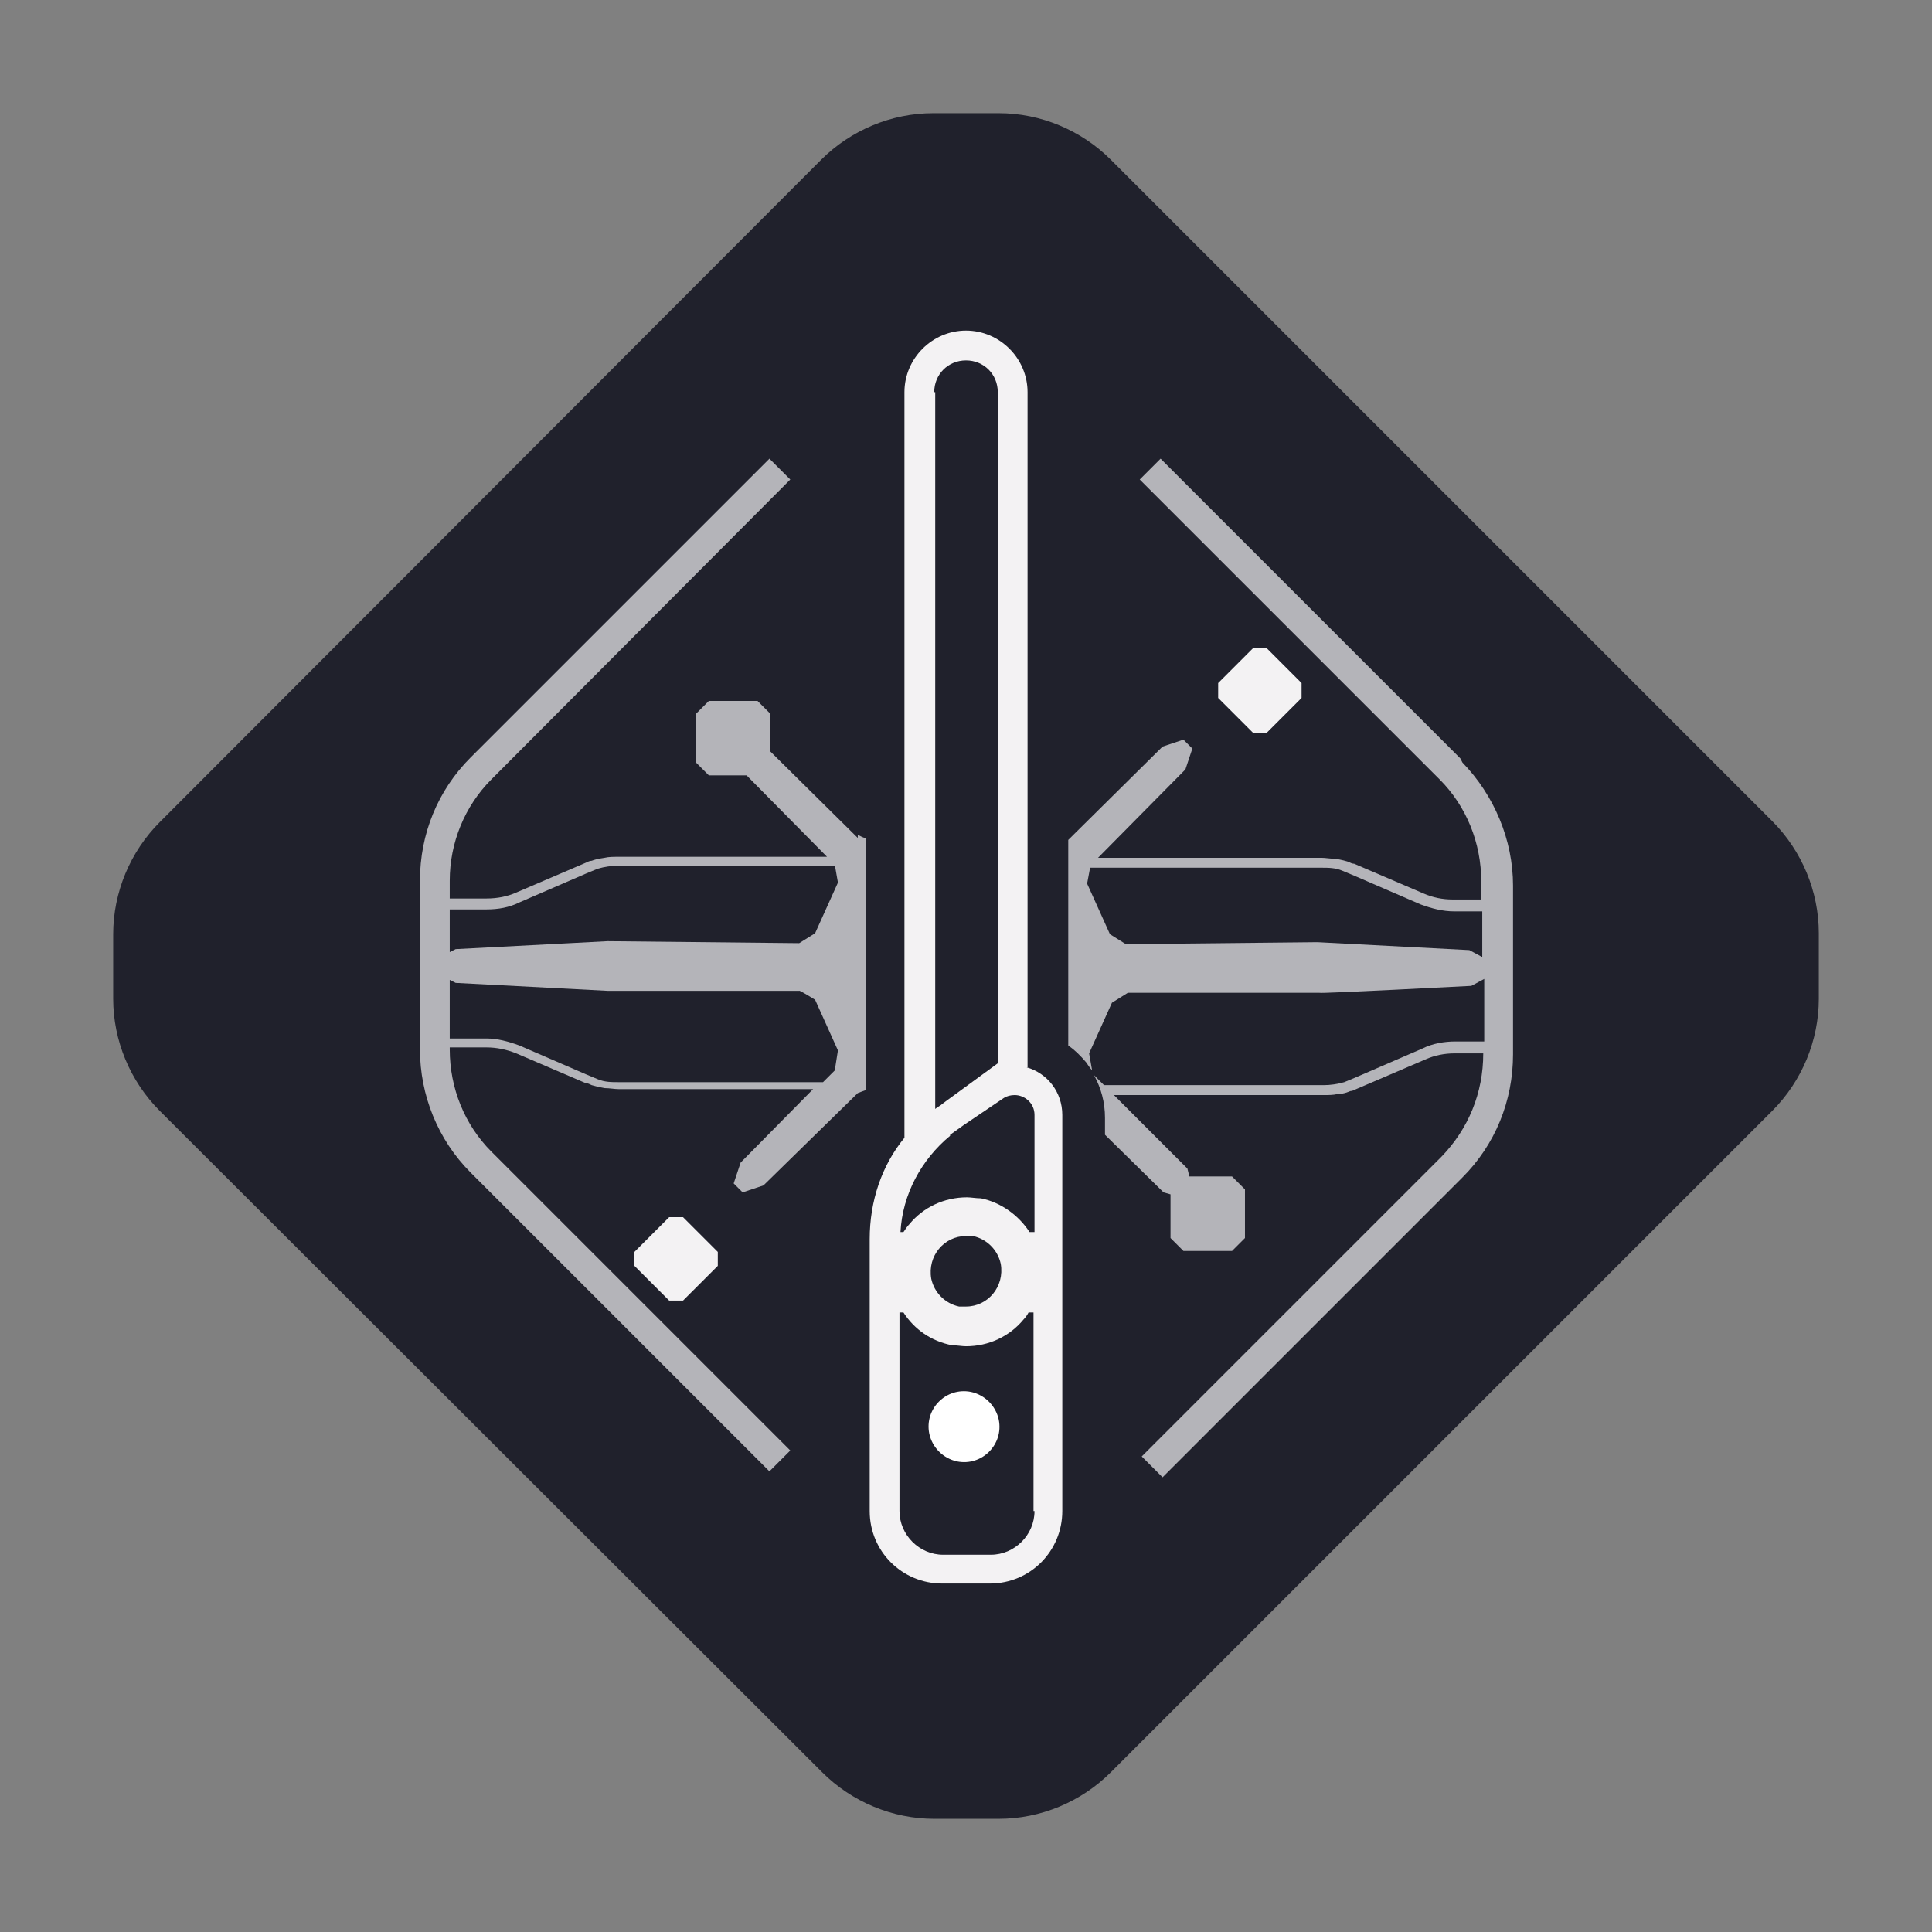 <?xml version="1.0" encoding="UTF-8"?>
<svg id="Layer_1" data-name="Layer 1" xmlns="http://www.w3.org/2000/svg" version="1.1" viewBox="0 0 194.6 194.6">
  <rect x="0" y="0" width="194.6" height="194.6" fill="#808080" stroke="none"/>
  <defs>
    <style>
      .cls-1 {
        fill: #20212c;
      }

      .cls-1, .cls-2, .cls-3, .cls-4, .cls-5 {
        stroke-width: 0px;
      }

      .cls-2 {
        fill: #f3f3f5;
        isolation: isolate;
        opacity: .7;
      }

      .cls-3 {
        fill: none;
      }

      .cls-4 {
        fill: #fff;
      }

      .cls-5 {
        fill: #f3f2f3;
      }
    </style>
  </defs>
  <path class="cls-1" d="M94.1,183.2c-4.2,0-8.3-1.7-11.3-4.7L16.1,111.9c-3-3-4.7-7.1-4.7-11.3v-6.5c0-4.2,1.7-8.3,4.7-11.3L82.7,16.1c3-3,7.1-4.7,11.3-4.7h6.6c4.2,0,8.3,1.7,11.3,4.7l66.6,66.6c3,3,4.7,7.1,4.7,11.3v6.6c0,4.2-1.7,8.3-4.7,11.3l-66.6,66.6c-3,3-7.1,4.7-11.3,4.7h-6.6,0Z"/>
  <polygon class="cls-5" points="67.4 131 63.9 127.5 63.9 126.1 67.4 122.6 68.8 122.6 72.3 126.1 72.3 127.5 68.8 131 67.4 131"/>
  <polygon class="cls-5" points="126.2 73.8 122.7 70.3 122.7 68.8 126.2 65.3 127.6 65.3 131.1 68.8 131.1 70.3 127.6 73.8 126.2 73.8"/>
  <path class="cls-3" d="M80.5,99.8h-19.3c0,.1-15.3-.7-15.3-.7l-.6-.3h0v5.9h3.7c1.2,0,2.3.2,3.3.7l6.7,2.9,1.2.5c.7.2,1.4.3,2.1.3h20.6l1.2-1.2.3-1.9-2.3-5.1-1.6-1h0Z"/>
  <path class="cls-3" d="M61.2,94.9l19.3.2,1.6-1,2.3-5.1-.3-1.7h-21.8c-.7,0-1.4,0-2.1.3l-1.2.5-6.7,2.9c-1.1.4-2.2.7-3.3.7h-3.7v4.4h0l.6-.3,15.3-.8h0Z"/>
  <path class="cls-3" d="M111,109h22.1c.7,0,1.4,0,2.1-.3l1.2-.5,6.7-2.9c1.1-.4,2.2-.7,3.3-.7h2.9v-6.3l-1.3.7-15.3.8h-19.3c0-.1-1.6.9-1.6.9h0l-2.3,5.1.3,1.7c0,.1.1.2.2.3l1,1h0Z"/>
  <path class="cls-3" d="M143,90.9l-6.7-2.9-1.2-.5c-.7-.2-1.4-.3-2.1-.3h-23.3l-.3,1.6,2.3,5.1,1.6,1,19.3-.2,15.3.8,1.3.7h0v-4.8h-2.9c-1.1,0-2.3-.2-3.4-.7h0Z"/>
  <path class="cls-2" d="M147.1,76.4l-30.2-30.2-2.1,2.1,30.2,30.2c2.7,2.7,4.2,6.4,4.2,10.3v1.8h-2.9c-1,0-2-.2-2.9-.6l-7-3c-.2,0-.4-.1-.6-.2-.6-.2-1.3-.3-1.3-.3-.5,0-1-.1-1.4-.1h-22.5l8.8-8.9.7-2.1-.9-.9-2.1.7-9.5,9.4v20.7c.7.5,1.2,1,1.8,1.7.2.3.4.6.6.8l-.3-1.7,2.3-5.1h0l1.6-1h19.3c0,.1,15.3-.7,15.3-.7l1.3-.7v6.3h-2.9c-1.1,0-2.3.2-3.3.7l-6.7,2.9-1.2.5c-.7.2-1.4.3-2.1.3h-22.1l-1-1c.7,1.3,1.1,2.7,1.1,4.3v1.7l5.9,5.8.7.2v4.4l1.3,1.3h4.9l1.3-1.3v-4.9l-1.3-1.3h-4.3l-.2-.8-7.4-7.4h21.1c.5,0,1,0,1.4-.1.7,0,1.3-.3,1.3-.3.2,0,.4-.1.6-.2l7-3c.9-.4,1.9-.6,2.9-.6h2.9c0,4-1.5,7.6-4.2,10.4l-30.2,30.2,2.1,2.1,30.2-30.2c3.3-3.3,5.1-7.7,5.1-12.4v-17c0-4.6-1.9-9.1-5.1-12.4h0ZM149.3,91.6v4.8h0l-1.3-.7-15.3-.8-19.3.2-1.6-1-2.3-5.1.3-1.6h23.3c.7,0,1.4,0,2.1.3l1.2.5,6.7,2.9c1.1.4,2.2.7,3.4.7h2.9s0,0,0,0Z"/>
  <path class="cls-2" d="M86.4,84.4l-8.8-8.7v-3.8l-1.3-1.3h-4.9l-1.3,1.3v4.9l1.3,1.3h3.8l8.1,8.2h-21c-.5,0-1,0-1.4.1,0,0-.8.1-1.3.3-.2,0-.4.1-.6.2l-7,3c-.9.4-1.9.6-3,.6h-3.7v-1.8c0-3.8,1.5-7.5,4.2-10.2l30.1-30.2-2.1-2.1-30.1,30.1c-3.3,3.3-5.1,7.7-5.1,12.4v17c0,4.6,1.8,9.1,5.1,12.4l30.1,30.1,2.1-2.1-30.1-30.1c-2.7-2.7-4.2-6.4-4.2-10.3v-.2h3.7c1,0,2,.2,3,.6l7,3c.2,0,.4.1.6.2,0,0,.7.2,1.3.3.5,0,1,.1,1.4.1h19.6l-7.3,7.4-.7,2.1.9.9,2.1-.7,9.5-9.3.8-.3v-25.4c-.3,0-.5-.2-.8-.3h0ZM45.3,96v-4.4h3.7c1.2,0,2.3-.2,3.3-.7l6.7-2.9,1.2-.5c.7-.2,1.4-.3,2.1-.3h21.8l.3,1.7-2.3,5.1-1.6,1-19.3-.2-15.3.8-.6.3h0ZM84.1,107.8l-1.2,1.2h-20.6c-.7,0-1.4,0-2.1-.3l-1.2-.5-6.7-2.9c-1.1-.4-2.2-.7-3.3-.7h-3.7v-5.9h0l.6.3,15.3.8h19.3c0-.1,1.6.9,1.6.9l2.3,5.1-.3,1.9h0Z"/>
  <path class="cls-5" d="M103.5,107.5V39.5c0-3.4-2.8-6.2-6.2-6.2s-6.2,2.8-6.2,6.2v75.1c-2.3,2.8-3.5,6.4-3.5,10.2v27.4c0,4.1,3.3,7.3,7.3,7.3h4.8c4.1,0,7.3-3.3,7.3-7.3v-39.9c0-2.3-1.5-4.2-3.6-4.8h0ZM94.1,39.5c0-1.8,1.4-3.2,3.2-3.2s3.2,1.4,3.2,3.2v67.6l-5.2,3.8-.4.3c-.2.2-.5.3-.7.5V39.5h0ZM95.7,114.3l1.4-1,4-2.7c.3-.2.7-.3,1.1-.3,1,0,2,.8,2,2v11.8h-.5c-1.1-1.7-2.9-3-4.9-3.4-.5,0-1-.1-1.4-.1-2.3,0-4.4,1-5.8,2.7-.2.2-.4.5-.6.8h-.3c.2-3.8,2.1-7.3,5-9.7h0ZM97.3,131.6c-.2,0-.5,0-.7,0-1.4-.3-2.5-1.4-2.8-2.8-.4-2.3,1.3-4.3,3.5-4.3s.5,0,.7,0c1.4.3,2.5,1.4,2.8,2.8.4,2.3-1.3,4.3-3.5,4.3h0ZM104.2,152.2c0,2.4-2,4.4-4.4,4.4h-4.8c-2.4,0-4.4-2-4.4-4.4v-20h.4c1.1,1.7,2.8,2.9,4.9,3.3.5,0,1,.1,1.4.1,2.3,0,4.4-1,5.8-2.7.2-.2.4-.5.5-.7h.5v20h0Z"/>
  <path class="cls-4" d="M97.8,140.2c-2.5-.5-4.7,1.7-4.2,4.2.3,1.4,1.4,2.5,2.8,2.8,2.5.5,4.7-1.7,4.2-4.2-.3-1.4-1.4-2.5-2.8-2.8Z"/>
</svg>